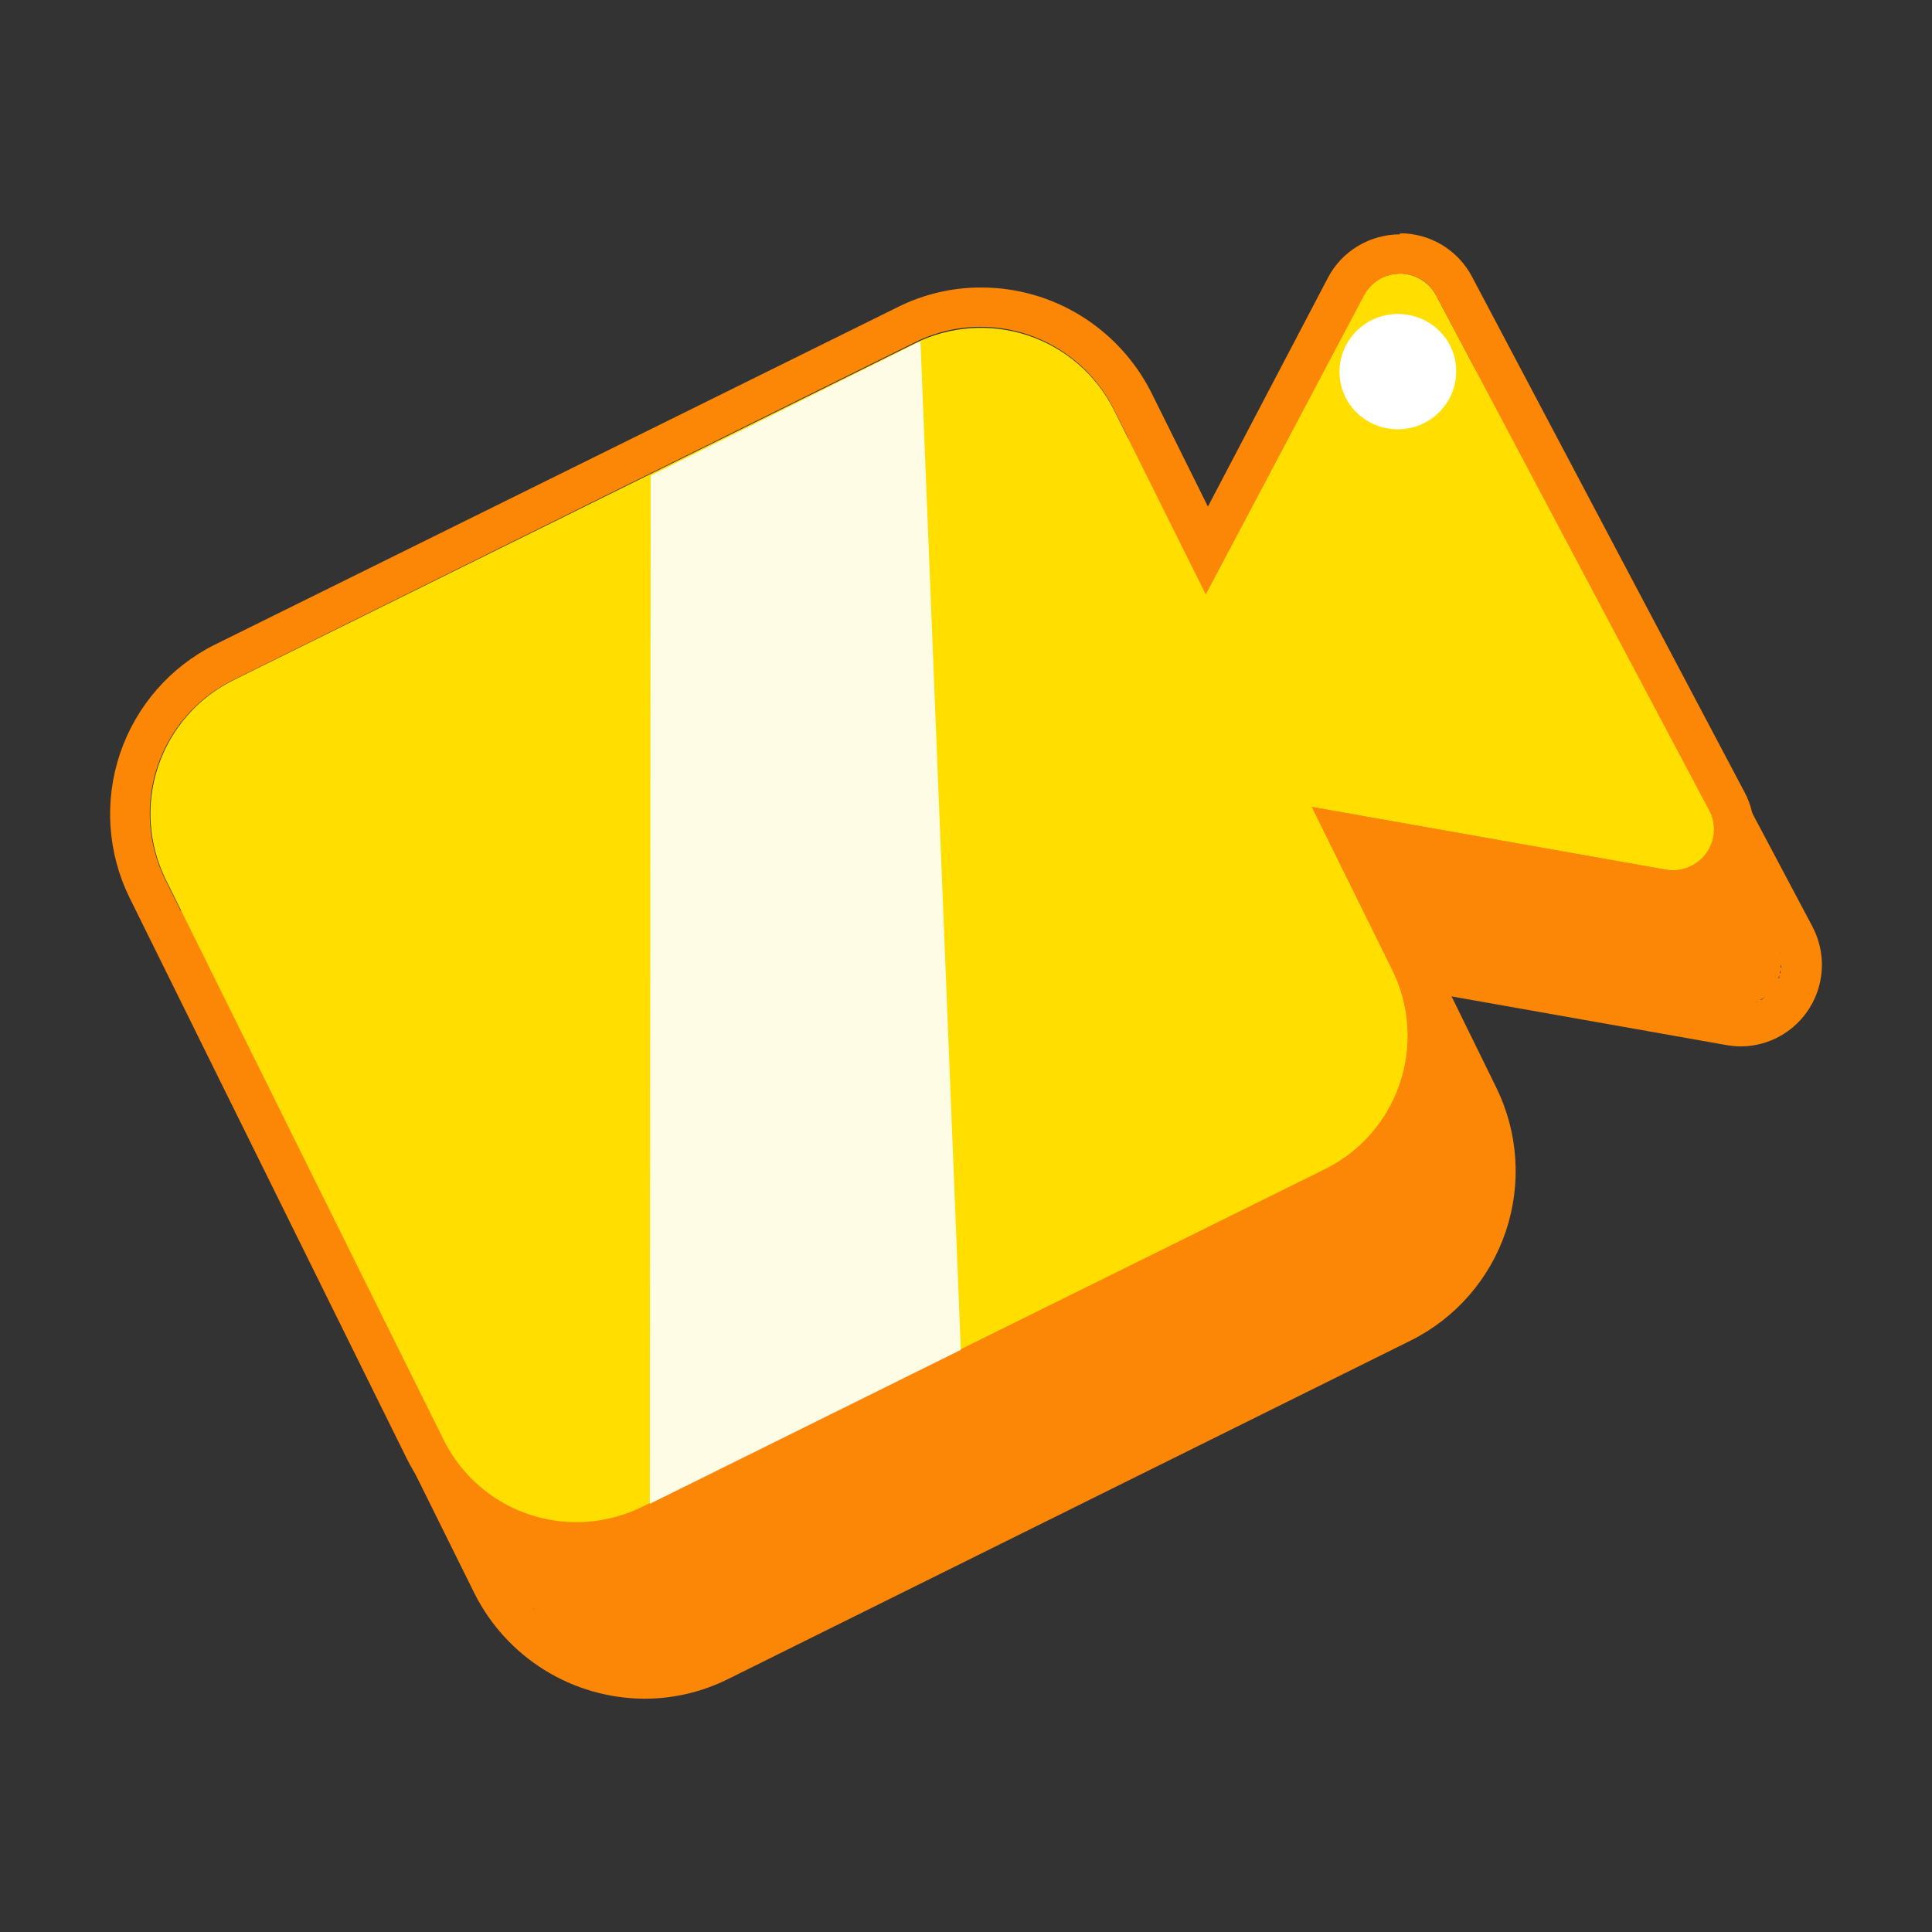 <svg width="64" height="64" viewBox="0 0 64 64" fill="none" xmlns="http://www.w3.org/2000/svg">
<rect x="0" y="0" width="64" height="64" fill="#333333" stroke="none"/>
<path d="M60.043 30.701L50.991 13.634C50.765 13.193 50.422 12.823 49.999 12.564C49.576 12.306 49.09 12.169 48.594 12.169C48.099 12.169 47.613 12.306 47.19 12.564C46.767 12.823 46.424 13.193 46.198 13.634L42.245 21.239L40.367 17.456C39.853 16.402 39.054 15.513 38.061 14.889C37.065 14.275 35.919 13.948 34.749 13.943C33.782 13.94 32.827 14.162 31.96 14.593L9.342 25.824C7.859 26.562 6.728 27.858 6.197 29.428C5.666 30.998 5.779 32.714 6.51 34.201L15.718 52.785C16.242 53.828 17.045 54.706 18.037 55.321C19.029 55.937 20.172 56.266 21.34 56.272C22.303 56.274 23.253 56.051 24.116 55.622L46.738 44.404C48.22 43.664 49.349 42.368 49.879 40.799C50.409 39.229 50.297 37.514 49.566 36.027L48.085 33.007L57.141 34.611C57.319 34.645 57.499 34.663 57.681 34.663C58.14 34.66 58.59 34.539 58.988 34.31C59.599 33.962 60.05 33.391 60.245 32.716C60.442 32.042 60.367 31.317 60.039 30.697L60.043 30.701ZM49.828 14.266L58.879 31.325C58.91 31.385 58.936 31.448 58.958 31.512C58.936 31.448 58.91 31.385 58.879 31.325L49.828 14.266C49.768 14.151 49.692 14.045 49.601 13.952C49.692 14.045 49.768 14.151 49.828 14.266V14.266ZM48.834 13.573C48.767 13.56 48.698 13.551 48.629 13.547C48.691 13.549 48.752 13.555 48.812 13.564L48.834 13.573ZM49.501 13.874C49.443 13.819 49.378 13.77 49.309 13.73C49.37 13.769 49.427 13.814 49.479 13.865L49.501 13.874ZM49.178 13.673C49.114 13.641 49.047 13.614 48.978 13.59C49.039 13.611 49.099 13.636 49.157 13.665L49.178 13.673ZM47.754 13.882L47.658 13.957L47.754 13.882ZM48.433 13.573H48.276C48.322 13.575 48.367 13.572 48.411 13.564L48.433 13.573ZM48.08 13.678C48.033 13.69 47.987 13.709 47.945 13.734C47.98 13.708 48.018 13.686 48.059 13.669L48.08 13.678ZM38.41 16.938L38.336 16.855L38.41 16.938ZM38.846 17.482L38.75 17.339L38.846 17.482ZM37.917 16.445L37.8 16.354L37.917 16.445ZM37.408 16.075L37.277 16.009L37.408 16.075ZM36.754 15.709L36.667 15.674L36.754 15.709ZM36.183 15.499L36.026 15.456L36.183 15.499ZM34.296 15.303L34.091 15.325L34.296 15.303ZM33.773 15.382L33.573 15.421L33.773 15.382ZM33.233 15.525L33.063 15.578L33.233 15.525ZM17.653 53.264L17.731 53.352L17.662 53.282L17.653 53.264ZM17.217 52.728C17.248 52.775 17.281 52.821 17.317 52.863C17.3 52.821 17.277 52.781 17.248 52.746L17.217 52.728ZM18.154 53.77L18.272 53.857L18.154 53.77ZM18.668 54.132L18.795 54.219L18.668 54.132ZM19.326 54.489L19.418 54.524L19.326 54.489ZM19.893 54.694L20.054 54.742L19.893 54.694ZM22.277 54.829L22.473 54.785L22.277 54.829ZM22.817 54.685C22.877 54.678 22.934 54.66 22.987 54.633C22.942 54.654 22.896 54.67 22.848 54.681L22.817 54.685ZM58.483 33.007L58.592 32.907L58.483 33.007ZM57.973 33.26L58.082 33.225L57.973 33.26ZM58.143 33.203C58.184 33.189 58.223 33.172 58.261 33.151L58.169 33.199L58.143 33.203ZM58.308 33.124C58.36 33.098 58.408 33.066 58.452 33.029C58.422 33.064 58.386 33.094 58.348 33.12L58.308 33.124ZM58.801 32.632L58.744 32.719L58.801 32.632ZM58.705 32.776C58.705 32.806 58.657 32.832 58.631 32.863C58.605 32.894 58.709 32.802 58.731 32.771L58.705 32.776ZM58.988 32.048V31.943L59.014 32.044L58.988 32.048ZM58.84 32.571L58.884 32.475L58.84 32.571ZM58.91 32.405L58.94 32.309C58.94 32.336 58.94 32.366 58.94 32.401L58.91 32.405ZM58.962 32.235V32.135L58.988 32.235H58.962ZM58.962 31.577C58.962 31.621 58.993 31.66 59.001 31.704C58.996 31.66 58.979 31.618 58.953 31.582L58.962 31.577Z" fill="#FC8606"/>
<path d="M56.622 26.844L47.575 9.785C47.458 9.567 47.285 9.385 47.073 9.258C46.861 9.13 46.619 9.063 46.372 9.062C46.125 9.063 45.882 9.13 45.67 9.258C45.459 9.385 45.285 9.567 45.169 9.785L39.939 19.679L36.889 13.555C36.3 12.397 35.277 11.518 34.043 11.109C32.809 10.701 31.463 10.797 30.299 11.376L7.699 22.547C6.535 23.133 5.65 24.155 5.237 25.392C4.824 26.628 4.917 27.977 5.494 29.145L14.702 47.729C15.291 48.888 16.313 49.767 17.546 50.175C18.779 50.583 20.124 50.487 21.287 49.908L43.918 38.716C45.079 38.132 45.962 37.112 46.375 35.88C46.788 34.647 46.698 33.301 46.123 32.135L43.456 26.731L55.144 28.801C55.395 28.851 55.655 28.829 55.895 28.739C56.134 28.649 56.344 28.494 56.5 28.291C56.655 28.086 56.748 27.841 56.77 27.585C56.791 27.329 56.74 27.072 56.622 26.844V26.844Z" fill="#FFDE00"/>
<path opacity="0.9" d="M30.491 11.302L21.553 15.757L21.527 49.891L31.833 44.835L30.491 11.302Z" fill="white"/>
<path d="M46.377 9.071C46.623 9.066 46.867 9.131 47.078 9.258C47.289 9.384 47.459 9.567 47.571 9.786L56.622 26.844C56.739 27.048 56.801 27.28 56.801 27.515C56.794 27.749 56.725 27.977 56.602 28.176C56.479 28.375 56.306 28.538 56.099 28.648C55.898 28.765 55.67 28.829 55.437 28.831C55.337 28.83 55.238 28.82 55.141 28.801L43.457 26.731L46.128 32.135C46.707 33.303 46.8 34.652 46.386 35.887C45.973 37.123 45.087 38.145 43.923 38.729L21.292 49.934C20.617 50.276 19.87 50.452 19.113 50.449C18.198 50.446 17.302 50.19 16.524 49.708C15.746 49.226 15.117 48.538 14.707 47.721L5.477 29.145C4.896 27.978 4.802 26.627 5.215 25.39C5.629 24.153 6.516 23.13 7.682 22.547L30.313 11.337C30.99 11 31.736 10.826 32.492 10.827C33.407 10.83 34.303 11.086 35.081 11.568C35.859 12.05 36.488 12.738 36.898 13.556L39.949 19.679L45.178 9.799C45.294 9.578 45.467 9.393 45.679 9.263C45.89 9.136 46.131 9.07 46.377 9.071V9.071ZM46.377 7.763C45.882 7.763 45.396 7.899 44.973 8.156C44.55 8.41 44.205 8.779 43.98 9.219L40.014 16.781L38.136 12.998C37.609 11.956 36.805 11.08 35.813 10.465C34.822 9.851 33.68 9.525 32.514 9.524C31.554 9.52 30.606 9.741 29.747 10.169L7.12 21.353C5.638 22.092 4.509 23.388 3.978 24.957C3.447 26.526 3.559 28.242 4.287 29.729L13.483 48.335C14.009 49.376 14.813 50.25 15.806 50.861C16.8 51.472 17.943 51.795 19.109 51.795C20.069 51.8 21.017 51.579 21.876 51.151L44.503 39.928C45.987 39.191 47.119 37.895 47.649 36.324C48.179 34.754 48.065 33.037 47.331 31.551L45.836 28.531L54.892 30.135C55.072 30.169 55.254 30.187 55.437 30.187C55.896 30.183 56.346 30.061 56.744 29.834C57.147 29.602 57.484 29.272 57.725 28.875C57.96 28.479 58.091 28.029 58.104 27.568C58.117 27.103 58.007 26.643 57.786 26.234L48.76 9.162C48.532 8.729 48.188 8.366 47.768 8.113C47.348 7.86 46.867 7.727 46.377 7.728V7.763Z" fill="#FC8606"/>
<path d="M46.306 14.22C47.373 14.22 48.239 13.361 48.239 12.3C48.239 11.239 47.373 10.401 46.306 10.401C45.238 10.401 44.373 11.261 44.373 12.317C44.373 13.374 45.238 14.22 46.306 14.22Z" fill="white"/>
</svg>
